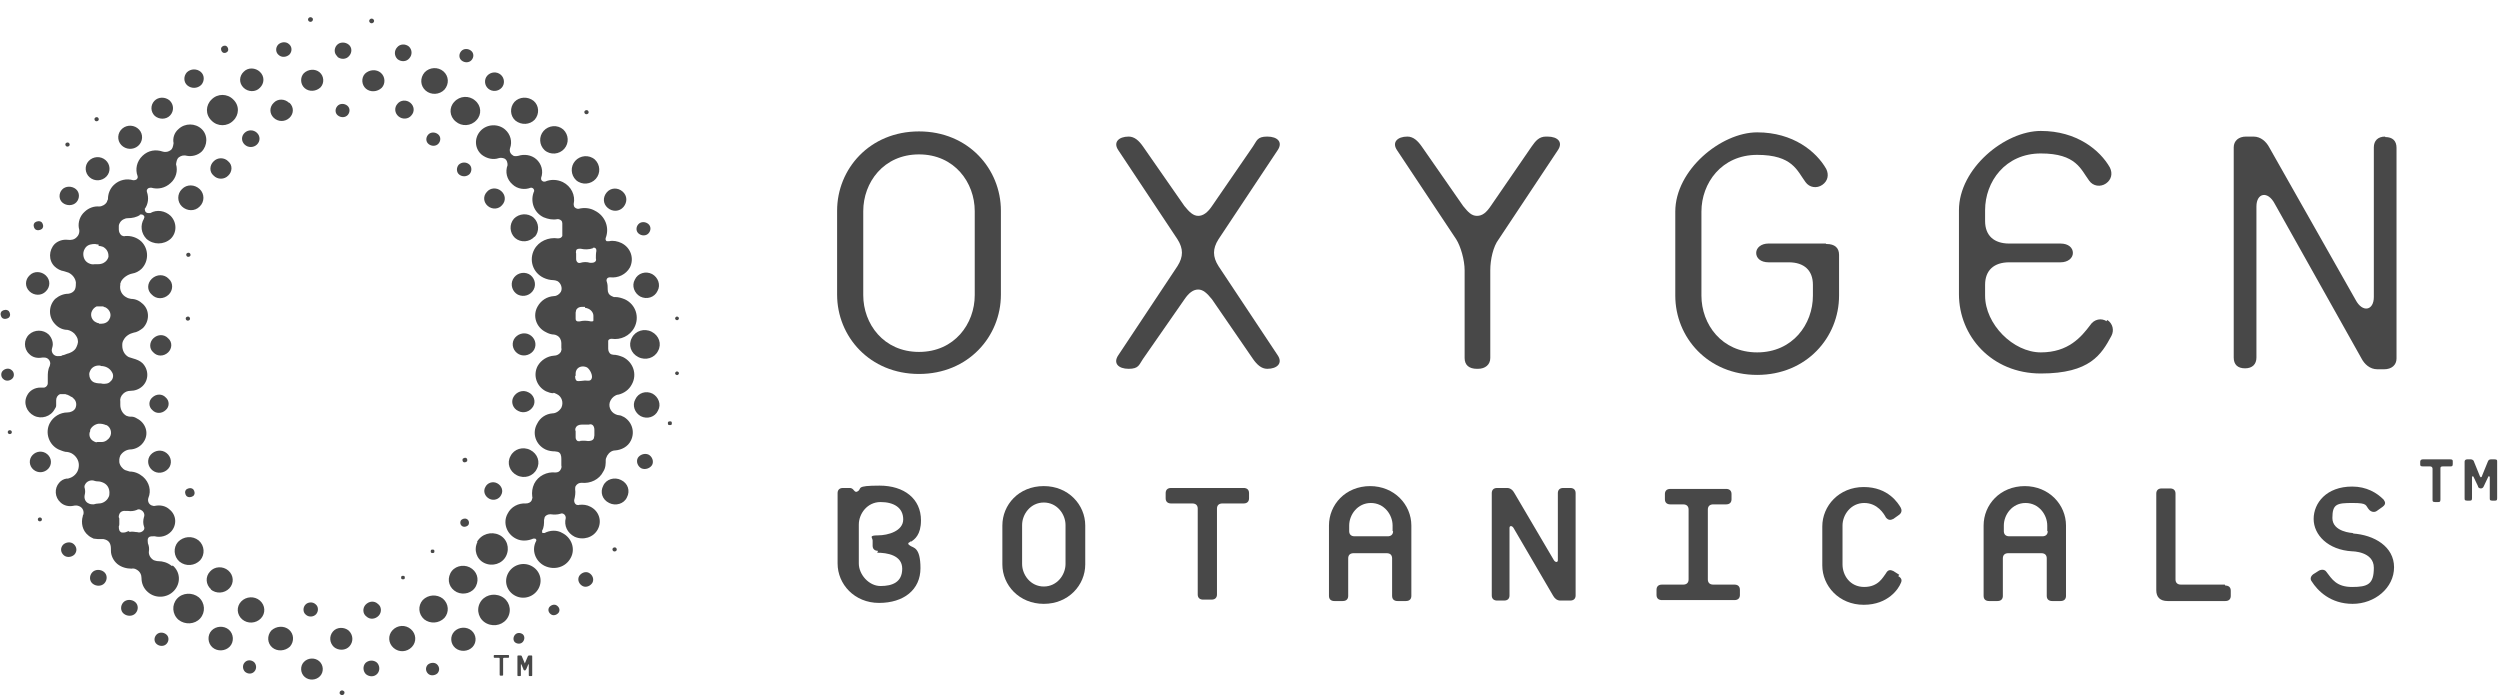 <svg width="133" height="37" viewBox="0 0 133 37" fill="none" xmlns="http://www.w3.org/2000/svg">
<path fill-rule="evenodd" clip-rule="evenodd" d="M11.859 2.798C11.964 2.848 12.069 2.798 12.121 2.723C12.174 2.623 12.121 2.498 12.042 2.449C11.937 2.399 11.832 2.449 11.78 2.523C11.727 2.623 11.78 2.748 11.859 2.798ZM28.314 35.919V34.92C28.314 34.895 28.314 34.87 28.262 34.87H28.157C28.131 34.87 28.105 34.87 28.078 34.92L27.921 35.294L27.763 34.92C27.763 34.895 27.737 34.87 27.685 34.87H27.58C27.553 34.87 27.527 34.87 27.527 34.92V35.919C27.527 35.944 27.527 35.968 27.58 35.968H27.658C27.685 35.968 27.711 35.968 27.711 35.919V35.344H27.737L27.842 35.594C27.842 35.644 27.895 35.669 27.921 35.669C27.947 35.669 27.973 35.644 28 35.594L28.105 35.344H28.131V35.919C28.131 35.944 28.131 35.968 28.183 35.968H28.262C28.288 35.968 28.314 35.968 28.314 35.919ZM27.081 34.945V34.895C27.081 34.87 27.081 34.845 27.028 34.845H26.32C26.294 34.845 26.267 34.845 26.267 34.895V34.945C26.267 34.97 26.267 34.995 26.32 34.995H26.53C26.556 34.995 26.582 34.995 26.582 35.045V35.894C26.582 35.919 26.582 35.944 26.635 35.944H26.713C26.74 35.944 26.766 35.944 26.766 35.894V35.045C26.766 35.02 26.766 34.995 26.819 34.995H27.028C27.055 34.995 27.081 34.995 27.081 34.945ZM34.062 15.777C34.403 15.951 34.823 15.826 34.981 15.477C35.164 15.153 35.007 14.753 34.692 14.579C34.351 14.404 33.931 14.529 33.773 14.878C33.59 15.203 33.747 15.602 34.062 15.777ZM34.666 17.648C34.272 17.449 33.8 17.599 33.616 17.973C33.406 18.347 33.563 18.797 33.957 18.996C34.351 19.196 34.823 19.046 35.007 18.672C35.217 18.297 35.059 17.848 34.666 17.648ZM28.131 14.579C27.816 14.429 27.448 14.554 27.291 14.853C27.133 15.153 27.265 15.527 27.553 15.677C27.868 15.826 28.236 15.702 28.393 15.402C28.551 15.103 28.419 14.728 28.131 14.579ZM34.718 20.943C34.377 20.768 33.957 20.893 33.8 21.243C33.616 21.567 33.773 21.966 34.088 22.141C34.43 22.316 34.849 22.191 35.007 21.842C35.191 21.517 35.033 21.118 34.718 20.943ZM34.508 24.188C34.298 24.088 34.036 24.188 33.931 24.363C33.826 24.562 33.931 24.812 34.115 24.912C34.325 25.011 34.587 24.912 34.692 24.737C34.797 24.537 34.692 24.288 34.508 24.188ZM36.109 16.975C36.136 16.925 36.109 16.875 36.057 16.85C36.004 16.825 35.952 16.85 35.926 16.9C35.899 16.95 35.926 17 35.978 17.025C36.031 17.049 36.083 17.025 36.109 16.975ZM36.057 19.77C36.004 19.745 35.952 19.77 35.926 19.82C35.899 19.87 35.926 19.92 35.978 19.945C36.031 19.97 36.083 19.945 36.109 19.895C36.136 19.845 36.109 19.795 36.057 19.77ZM28.157 17.798C27.868 17.648 27.501 17.773 27.343 18.048C27.186 18.347 27.317 18.697 27.606 18.847C27.895 18.996 28.262 18.872 28.419 18.597C28.577 18.297 28.446 17.948 28.157 17.798ZM33.117 22.141C33.616 22.391 33.8 22.965 33.563 23.439C33.406 23.764 33.065 23.938 32.724 23.963C32.566 23.963 32.409 24.063 32.304 24.238C32.278 24.313 32.225 24.387 32.225 24.462C32.225 24.662 32.225 24.887 32.094 25.086C31.884 25.511 31.411 25.735 30.939 25.685C30.808 25.685 30.703 25.735 30.624 25.86C30.598 25.91 30.598 25.985 30.598 26.035C30.624 26.209 30.598 26.409 30.545 26.609C30.545 26.709 30.572 26.808 30.677 26.858C30.729 26.858 30.782 26.883 30.808 26.858C31.018 26.833 31.228 26.858 31.411 26.958C31.858 27.183 32.041 27.707 31.805 28.156C31.569 28.605 31.018 28.755 30.572 28.556C30.178 28.356 29.994 27.957 30.099 27.557C30.099 27.482 30.073 27.383 29.968 27.333C29.915 27.308 29.863 27.308 29.81 27.333C29.653 27.383 29.469 27.383 29.285 27.358C29.154 27.358 29.023 27.407 28.971 27.532C28.971 27.582 28.944 27.632 28.944 27.657C28.944 27.857 28.944 28.056 28.839 28.231C28.839 28.281 28.839 28.356 28.866 28.356H28.971C29.259 28.206 29.627 28.181 29.915 28.356C30.414 28.605 30.624 29.204 30.362 29.679C30.099 30.178 29.495 30.353 28.971 30.103C28.472 29.854 28.262 29.255 28.524 28.78C28.551 28.73 28.524 28.68 28.472 28.655H28.367C28.078 28.78 27.737 28.805 27.448 28.655C26.95 28.406 26.74 27.807 27.002 27.333C27.186 26.958 27.58 26.759 27.973 26.784C28.105 26.784 28.236 26.734 28.288 26.609C28.314 26.534 28.341 26.459 28.314 26.409C28.288 26.184 28.314 25.96 28.419 25.735C28.629 25.311 29.102 25.086 29.548 25.136C29.679 25.136 29.784 25.086 29.837 24.962C29.863 24.912 29.889 24.837 29.863 24.762V24.412C29.863 24.263 29.837 24.088 29.679 24.038C29.627 24.038 29.574 24.013 29.522 24.013C29.364 24.013 29.181 23.988 29.023 23.913C28.498 23.664 28.288 23.04 28.577 22.541C28.734 22.216 29.049 22.016 29.39 21.991C29.574 21.991 29.758 21.867 29.863 21.692C29.994 21.417 29.889 21.093 29.627 20.968C29.364 20.843 29.495 20.918 29.417 20.918C29.285 20.918 29.181 20.868 29.049 20.818C28.551 20.569 28.341 19.97 28.603 19.471C28.787 19.146 29.128 18.946 29.469 18.922C29.627 18.922 29.758 18.847 29.837 18.722C29.863 18.647 29.889 18.572 29.863 18.522V18.248C29.863 18.098 29.784 17.923 29.627 17.848C29.574 17.823 29.522 17.798 29.469 17.798C29.338 17.798 29.181 17.748 29.049 17.674C28.524 17.424 28.314 16.8 28.603 16.301C28.787 15.976 29.102 15.777 29.469 15.752C29.627 15.752 29.758 15.652 29.837 15.527C29.942 15.327 29.837 15.053 29.653 14.953C29.601 14.928 29.495 14.903 29.443 14.903C29.259 14.903 29.076 14.853 28.918 14.778C28.341 14.504 28.131 13.83 28.419 13.281C28.656 12.832 29.181 12.607 29.679 12.682C29.784 12.682 29.863 12.657 29.915 12.557V12.382V11.933V11.883C29.915 11.758 29.837 11.683 29.706 11.658H29.653C29.417 11.708 29.154 11.658 28.918 11.559C28.393 11.309 28.183 10.685 28.419 10.161C28.419 10.061 28.367 10.011 28.288 9.986H28.236C27.921 10.111 27.527 10.061 27.265 9.811C26.95 9.537 26.871 9.138 27.002 8.788C27.002 8.663 26.976 8.514 26.845 8.439C26.74 8.389 26.608 8.389 26.53 8.414C26.241 8.514 25.9 8.439 25.637 8.239C25.244 7.915 25.218 7.34 25.559 6.966C25.9 6.592 26.503 6.567 26.871 6.891C27.16 7.141 27.265 7.54 27.133 7.89C27.081 8.089 27.186 8.214 27.317 8.289C27.37 8.314 27.475 8.314 27.58 8.289C27.895 8.189 28.262 8.239 28.524 8.464C28.813 8.713 28.918 9.113 28.787 9.462V9.512C28.787 9.587 28.839 9.637 28.918 9.662H28.997C29.285 9.537 29.627 9.537 29.942 9.687C30.388 9.911 30.624 10.386 30.519 10.86C30.519 11.009 30.598 11.084 30.729 11.109H30.782C31.07 11.034 31.385 11.059 31.648 11.209C32.199 11.484 32.435 12.108 32.225 12.657C32.199 12.732 32.225 12.806 32.278 12.832H32.409C32.619 12.782 32.855 12.832 33.065 12.931C33.563 13.181 33.747 13.755 33.511 14.229C33.301 14.604 32.881 14.803 32.461 14.753C32.383 14.753 32.304 14.778 32.278 14.853C32.278 14.878 32.251 14.928 32.278 14.978C32.33 15.128 32.33 15.252 32.33 15.402C32.33 15.552 32.383 15.677 32.54 15.752C32.697 15.826 32.645 15.802 32.724 15.802C32.907 15.802 33.065 15.851 33.249 15.926C33.826 16.201 34.036 16.875 33.747 17.424C33.511 17.873 33.012 18.098 32.54 18.023C32.461 18.023 32.383 18.048 32.356 18.123V18.198V18.547C32.356 18.672 32.409 18.797 32.514 18.847C32.54 18.847 32.592 18.872 32.619 18.872C32.802 18.872 32.96 18.922 33.144 18.996C33.695 19.271 33.905 19.92 33.616 20.444C33.459 20.744 33.196 20.918 32.907 20.993H32.881C32.724 21.018 32.566 21.143 32.487 21.293C32.33 21.567 32.461 21.916 32.75 22.041C32.802 22.066 32.881 22.091 32.934 22.091C33.012 22.091 33.117 22.141 33.196 22.191L33.117 22.141ZM30.598 19.97C30.598 20.095 30.598 20.219 30.703 20.269C30.782 20.294 31.044 20.244 31.123 20.244C31.254 20.244 31.385 20.294 31.464 20.169C31.569 19.995 31.385 19.645 31.228 19.545C31.018 19.446 30.782 19.495 30.677 19.67C30.65 19.72 30.624 19.795 30.624 19.845V19.995H30.598V19.97ZM31.096 16.326H30.939C30.834 16.326 30.703 16.376 30.65 16.5C30.65 16.55 30.624 16.6 30.624 16.625V16.925C30.624 17 30.624 17.075 30.729 17.099H30.834C31.018 17.049 31.228 17.049 31.438 17.099H31.464C31.516 17.099 31.569 17.099 31.569 17.049V16.975V16.8C31.569 16.65 31.464 16.5 31.306 16.426C31.254 16.401 31.175 16.376 31.123 16.376V16.326H31.096ZM31.543 13.206C31.333 13.281 31.096 13.281 30.887 13.231C30.782 13.231 30.677 13.231 30.65 13.331C30.65 13.381 30.624 13.431 30.65 13.48V13.78C30.65 13.855 30.677 13.93 30.755 13.98C30.808 13.98 30.834 14.005 30.887 13.98C31.044 13.93 31.228 13.93 31.385 13.98H31.49C31.569 13.98 31.648 13.955 31.7 13.88C31.7 13.83 31.726 13.78 31.7 13.755C31.7 13.63 31.7 13.48 31.726 13.356C31.726 13.281 31.726 13.231 31.648 13.181H31.516H31.543V13.206ZM30.808 23.464C30.965 23.439 31.123 23.439 31.28 23.464C31.411 23.464 31.543 23.439 31.595 23.314C31.595 23.264 31.621 23.214 31.621 23.165V22.865C31.621 22.765 31.595 22.64 31.49 22.59C31.438 22.566 31.385 22.566 31.333 22.59H30.939C30.808 22.59 30.677 22.64 30.624 22.765C30.598 22.815 30.598 22.89 30.624 22.94V23.214V23.264C30.624 23.339 30.65 23.414 30.729 23.464C30.782 23.464 30.834 23.489 30.887 23.464H30.808ZM28.105 20.868C27.816 20.718 27.475 20.843 27.317 21.118C27.16 21.392 27.291 21.742 27.58 21.867C27.868 22.016 28.209 21.892 28.367 21.617C28.524 21.343 28.393 20.993 28.105 20.868ZM33.039 25.536C32.697 25.361 32.251 25.486 32.094 25.835C31.91 26.184 32.041 26.584 32.409 26.759C32.75 26.933 33.196 26.808 33.353 26.459C33.537 26.11 33.406 25.71 33.039 25.536ZM27.16 24.263C26.95 24.637 27.107 25.086 27.501 25.286C27.895 25.486 28.367 25.336 28.551 24.962C28.761 24.587 28.603 24.138 28.209 23.938C27.816 23.738 27.343 23.888 27.16 24.263ZM32.75 29.13C32.697 29.105 32.619 29.13 32.592 29.18C32.566 29.23 32.592 29.304 32.645 29.329C32.697 29.354 32.776 29.329 32.802 29.279C32.829 29.23 32.802 29.155 32.75 29.13ZM9.89 16.9C9.864 16.95 9.89 17.025 9.943 17.049C9.995 17.075 10.074 17.049 10.1 17C10.127 16.95 10.1 16.875 10.048 16.85C9.995 16.825 9.917 16.85 9.89 16.9ZM5.087 6.442C5.14 6.467 5.219 6.442 5.245 6.392C5.271 6.342 5.245 6.267 5.192 6.242C5.14 6.217 5.061 6.242 5.035 6.292C5.009 6.342 5.035 6.417 5.087 6.442ZM31.149 6.068C31.201 6.093 31.28 6.068 31.306 6.018C31.333 5.968 31.306 5.893 31.254 5.868C31.201 5.843 31.123 5.868 31.096 5.918C31.07 5.968 31.096 6.043 31.149 6.068ZM3.539 7.79C3.591 7.815 3.67 7.79 3.696 7.74C3.723 7.69 3.696 7.615 3.644 7.59C3.591 7.565 3.513 7.59 3.486 7.64C3.46 7.69 3.486 7.765 3.539 7.79ZM9.969 13.655C10.021 13.68 10.1 13.655 10.127 13.605C10.153 13.555 10.127 13.48 10.074 13.455C10.021 13.431 9.943 13.455 9.917 13.505C9.89 13.555 9.917 13.63 9.969 13.655ZM35.663 22.416C35.611 22.416 35.532 22.416 35.532 22.491C35.532 22.566 35.532 22.615 35.611 22.615C35.689 22.615 35.742 22.615 35.742 22.541C35.742 22.466 35.742 22.416 35.663 22.416ZM31.333 30.477C31.149 30.378 30.913 30.477 30.808 30.652C30.703 30.852 30.808 31.076 30.991 31.176C31.175 31.276 31.411 31.176 31.516 31.002C31.621 30.802 31.516 30.577 31.333 30.477ZM29.601 32.2C29.469 32.125 29.285 32.2 29.207 32.324C29.128 32.474 29.207 32.624 29.338 32.699C29.469 32.774 29.653 32.699 29.732 32.574C29.81 32.424 29.732 32.275 29.601 32.2ZM24.798 24.363C24.745 24.337 24.666 24.363 24.614 24.412C24.588 24.487 24.614 24.562 24.666 24.587C24.719 24.612 24.798 24.587 24.85 24.537C24.876 24.462 24.85 24.387 24.798 24.363ZM26.451 25.71C26.215 25.585 25.926 25.685 25.821 25.91C25.69 26.135 25.795 26.409 26.031 26.534C26.267 26.659 26.556 26.559 26.661 26.334C26.792 26.11 26.687 25.835 26.451 25.71ZM24.824 27.607C24.719 27.557 24.561 27.607 24.509 27.707C24.456 27.832 24.509 27.957 24.614 28.006C24.719 28.056 24.876 28.006 24.929 27.907C24.981 27.782 24.929 27.657 24.824 27.607ZM25.401 28.83C25.191 29.255 25.349 29.754 25.769 29.953C26.189 30.153 26.713 30.003 26.924 29.579C27.133 29.155 26.976 28.655 26.556 28.456C26.136 28.256 25.611 28.406 25.375 28.83H25.401ZM28.262 30.103C27.816 29.878 27.265 30.053 27.028 30.502C26.792 30.952 26.976 31.476 27.422 31.7C27.868 31.925 28.419 31.75 28.656 31.301C28.892 30.852 28.708 30.328 28.262 30.103ZM26.661 31.725C27.081 31.925 27.238 32.424 27.028 32.824C26.819 33.223 26.32 33.373 25.9 33.173C25.48 32.973 25.323 32.474 25.532 32.075C25.742 31.675 26.241 31.526 26.661 31.725ZM23.958 30.502C23.774 30.877 23.905 31.301 24.299 31.501C24.666 31.675 25.139 31.551 25.323 31.176C25.506 30.802 25.375 30.378 24.981 30.178C24.614 30.003 24.142 30.128 23.958 30.502ZM8.211 25.086C8.499 25.236 8.867 25.111 9.024 24.837C9.182 24.537 9.05 24.188 8.762 24.038C8.473 23.888 8.106 24.013 7.948 24.288C7.791 24.587 7.922 24.937 8.211 25.086ZM8.972 15.677C9.208 15.452 9.234 15.053 8.972 14.828C8.736 14.579 8.342 14.579 8.079 14.828C7.817 15.078 7.817 15.452 8.079 15.677C8.316 15.926 8.709 15.926 8.972 15.677ZM10.625 10.985C10.888 10.735 10.888 10.311 10.625 10.061C10.363 9.811 9.943 9.786 9.68 10.061C9.418 10.311 9.418 10.735 9.68 10.985C9.943 11.234 10.363 11.259 10.625 10.985ZM8.945 18.747C9.155 18.547 9.182 18.198 8.945 17.998C8.736 17.773 8.394 17.773 8.158 17.998C7.948 18.198 7.922 18.547 8.158 18.747C8.368 18.971 8.709 18.971 8.945 18.747ZM12.147 9.337C12.357 9.138 12.384 8.788 12.147 8.588C11.937 8.364 11.57 8.364 11.36 8.588C11.15 8.788 11.124 9.138 11.36 9.337C11.57 9.562 11.937 9.562 12.147 9.337ZM13.67 7.066C13.486 6.891 13.197 6.891 13.014 7.066C12.83 7.241 12.83 7.515 13.014 7.69C13.197 7.865 13.486 7.865 13.67 7.69C13.853 7.515 13.853 7.241 13.67 7.066ZM15.376 5.469C15.139 5.244 14.772 5.244 14.562 5.469C14.326 5.693 14.326 6.043 14.562 6.267C14.798 6.492 15.166 6.492 15.402 6.267C15.638 6.043 15.638 5.693 15.402 5.469H15.376ZM20.31 4.67C20.52 4.445 20.493 4.071 20.257 3.871C20.021 3.672 19.654 3.696 19.417 3.921C19.207 4.146 19.234 4.52 19.47 4.72C19.706 4.919 20.073 4.895 20.31 4.67ZM17.055 4.645C17.265 4.42 17.239 4.046 17.003 3.846C16.767 3.647 16.399 3.672 16.163 3.896C15.953 4.121 15.979 4.495 16.215 4.695C16.452 4.895 16.819 4.87 17.055 4.645ZM12.41 6.417C12.725 6.118 12.751 5.618 12.41 5.294C12.095 4.969 11.57 4.969 11.255 5.294C10.94 5.593 10.914 6.093 11.255 6.417C11.57 6.741 12.095 6.741 12.41 6.417ZM8.814 21.817C9.024 21.642 9.024 21.317 8.814 21.143C8.631 20.943 8.316 20.943 8.106 21.143C7.896 21.317 7.896 21.642 8.106 21.817C8.289 22.016 8.604 22.016 8.814 21.817ZM2.437 15.502C2.673 15.277 2.699 14.903 2.437 14.653C2.2 14.429 1.807 14.404 1.571 14.653C1.334 14.878 1.308 15.252 1.571 15.502C1.807 15.727 2.2 15.752 2.437 15.502ZM13.827 4.67C14.063 4.445 14.09 4.071 13.827 3.821C13.591 3.597 13.197 3.572 12.961 3.821C12.725 4.046 12.699 4.42 12.961 4.67C13.197 4.895 13.591 4.919 13.827 4.67ZM2.043 27.557C1.991 27.607 2.017 27.682 2.043 27.707C2.095 27.757 2.174 27.732 2.2 27.707C2.253 27.657 2.227 27.582 2.2 27.557C2.148 27.507 2.069 27.532 2.043 27.557ZM0.442 22.915C0.39 22.965 0.416 23.04 0.442 23.065C0.495 23.115 0.573 23.09 0.6 23.065C0.652 23.015 0.626 22.94 0.6 22.915C0.547 22.865 0.468 22.89 0.442 22.915ZM9.917 26.035C9.812 26.135 9.838 26.284 9.917 26.384C10.021 26.484 10.179 26.459 10.284 26.384C10.389 26.284 10.363 26.135 10.284 26.035C10.179 25.935 10.021 25.96 9.917 26.035ZM7.187 32.025C7.003 31.875 6.715 31.875 6.557 32.05C6.4 32.225 6.4 32.499 6.583 32.649C6.767 32.799 7.056 32.799 7.213 32.624C7.371 32.449 7.371 32.175 7.187 32.025ZM5.534 30.427C5.35 30.278 5.061 30.278 4.904 30.453C4.746 30.627 4.746 30.902 4.93 31.052C5.114 31.201 5.402 31.201 5.56 31.026C5.717 30.852 5.717 30.577 5.534 30.427ZM27.396 33.772C27.291 33.897 27.291 34.072 27.396 34.171C27.527 34.271 27.711 34.271 27.816 34.146C27.921 34.022 27.921 33.847 27.816 33.747C27.685 33.647 27.501 33.647 27.396 33.772ZM8.316 33.772C8.184 33.922 8.184 34.146 8.342 34.271C8.499 34.396 8.736 34.396 8.867 34.246C8.998 34.096 8.998 33.872 8.841 33.747C8.683 33.622 8.447 33.622 8.316 33.772ZM16.977 35.17C16.74 34.97 16.373 34.995 16.163 35.22C15.953 35.444 15.979 35.819 16.215 36.018C16.452 36.218 16.819 36.193 17.029 35.968C17.239 35.744 17.213 35.369 16.977 35.17ZM15.376 33.498C15.113 33.273 14.693 33.298 14.431 33.547C14.194 33.822 14.221 34.221 14.483 34.446C14.746 34.67 15.166 34.646 15.428 34.396C15.664 34.121 15.638 33.722 15.376 33.498ZM13.827 31.95C13.538 31.7 13.092 31.725 12.83 32C12.567 32.275 12.594 32.699 12.882 32.948C13.171 33.198 13.617 33.173 13.88 32.898C14.142 32.624 14.116 32.2 13.827 31.95ZM11.203 31.351C11.491 31.601 11.937 31.576 12.2 31.301C12.462 31.026 12.436 30.602 12.147 30.353C11.859 30.103 11.412 30.128 11.176 30.403C10.914 30.677 10.94 31.101 11.229 31.351H11.203ZM9.549 29.878C9.234 29.604 9.208 29.13 9.47 28.83C9.759 28.531 10.232 28.481 10.573 28.755C10.888 29.03 10.914 29.504 10.651 29.804C10.363 30.103 9.89 30.153 9.549 29.878ZM9.182 30.078C9.602 30.427 9.628 31.026 9.26 31.426C8.893 31.825 8.263 31.85 7.869 31.501C7.633 31.301 7.528 31.026 7.528 30.752C7.528 30.577 7.45 30.403 7.266 30.303C7.187 30.253 7.082 30.228 7.003 30.253C6.741 30.253 6.452 30.178 6.242 30.003C6.032 29.828 5.901 29.554 5.901 29.304V29.204C5.901 28.88 5.77 28.73 5.507 28.68H5.376C5.245 28.68 5.14 28.68 4.982 28.655C4.877 28.605 4.773 28.556 4.694 28.481C4.379 28.231 4.3 27.807 4.405 27.457C4.405 27.457 4.405 27.407 4.431 27.383C4.484 27.208 4.405 27.008 4.221 26.933C4.116 26.883 4.011 26.883 3.906 26.908C3.67 26.958 3.408 26.908 3.224 26.734C2.909 26.459 2.883 25.985 3.145 25.685C3.25 25.561 3.382 25.486 3.539 25.461H3.618C3.828 25.411 4.011 25.286 4.116 25.086C4.169 24.986 4.195 24.862 4.195 24.737C4.195 24.487 4.038 24.238 3.801 24.113C3.696 24.063 3.591 24.038 3.486 24.038C3.355 24.013 3.25 23.963 3.119 23.913C2.594 23.664 2.384 23.015 2.647 22.515C2.83 22.166 3.198 21.942 3.591 21.942C3.749 21.942 3.933 21.867 4.011 21.717C4.09 21.542 4.064 21.343 3.933 21.218C3.906 21.193 3.854 21.143 3.828 21.118H3.801C3.723 21.068 3.644 21.018 3.565 20.993C3.565 20.993 3.513 20.993 3.486 20.968H3.198C3.067 21.018 2.988 21.143 2.988 21.293V21.417V21.567C2.988 21.642 2.962 21.692 2.909 21.767C2.699 22.166 2.2 22.316 1.807 22.116C1.413 21.916 1.229 21.442 1.439 21.043C1.571 20.768 1.859 20.619 2.148 20.619H2.358C2.463 20.594 2.542 20.494 2.542 20.394V20.344V20.294V20.219V20.169V20.119V20.07C2.542 19.87 2.542 19.67 2.647 19.471C2.647 19.421 2.673 19.396 2.673 19.346C2.673 19.171 2.542 19.021 2.358 19.021H2.253C1.991 19.071 1.728 19.021 1.544 18.822C1.256 18.547 1.256 18.073 1.544 17.798C1.833 17.524 2.305 17.524 2.594 17.798C2.778 17.998 2.857 18.273 2.778 18.497C2.778 18.522 2.752 18.572 2.752 18.622C2.752 18.797 2.883 18.946 3.067 18.946C3.25 18.946 3.25 18.946 3.329 18.896C3.408 18.896 3.486 18.847 3.565 18.822C3.696 18.797 3.933 18.697 4.038 18.522C4.09 18.422 4.169 18.248 4.143 18.123C4.143 17.998 4.064 17.873 3.959 17.748C3.854 17.648 3.723 17.574 3.591 17.549C3.355 17.549 3.119 17.449 2.935 17.249C2.568 16.875 2.568 16.276 2.935 15.901C3.145 15.727 3.382 15.627 3.644 15.627C3.775 15.602 3.906 15.552 3.985 15.402C4.038 15.302 4.038 15.128 4.038 15.028C4.011 14.803 3.854 14.604 3.644 14.504C3.565 14.479 3.486 14.454 3.408 14.429C3.224 14.404 3.04 14.304 2.909 14.179C2.568 13.855 2.594 13.306 2.909 12.981C3.093 12.806 3.355 12.732 3.591 12.757C3.775 12.782 3.959 12.757 4.09 12.607C4.221 12.482 4.248 12.282 4.195 12.133C4.143 11.833 4.248 11.484 4.51 11.259C4.72 11.059 5.009 10.96 5.271 10.985C5.429 10.985 5.612 10.885 5.691 10.735C5.691 10.685 5.744 10.635 5.744 10.585C5.744 10.311 5.849 10.036 6.059 9.836C6.347 9.562 6.741 9.487 7.082 9.587C7.135 9.587 7.187 9.587 7.24 9.562C7.318 9.512 7.345 9.437 7.318 9.362C7.187 9.013 7.266 8.588 7.581 8.289C7.896 7.989 8.289 7.94 8.657 8.064C8.841 8.114 8.972 8.064 9.077 7.989C9.182 7.915 9.208 7.79 9.234 7.615C9.182 7.365 9.26 7.066 9.497 6.866C9.838 6.542 10.389 6.542 10.73 6.866C11.071 7.191 11.045 7.74 10.73 8.064C10.52 8.264 10.205 8.339 9.943 8.289C9.759 8.239 9.628 8.289 9.523 8.364C9.418 8.439 9.392 8.563 9.365 8.738C9.47 9.088 9.365 9.487 9.077 9.737C8.788 10.011 8.394 10.086 8.053 9.986C8.001 9.986 7.948 9.986 7.896 10.011C7.817 10.061 7.791 10.136 7.817 10.211C7.922 10.51 7.896 10.86 7.686 11.134H7.712V11.184C7.712 11.259 7.791 11.334 7.869 11.334H8.001C8.342 11.134 8.788 11.209 9.077 11.484C9.418 11.833 9.418 12.382 9.077 12.707C8.709 13.031 8.158 13.031 7.791 12.707C7.502 12.407 7.45 11.983 7.659 11.633C7.659 11.633 7.659 11.584 7.686 11.559C7.686 11.484 7.607 11.409 7.528 11.409C7.45 11.409 7.45 11.409 7.423 11.434H7.45C7.266 11.559 7.03 11.608 6.793 11.608C6.636 11.608 6.452 11.708 6.373 11.858C6.347 11.908 6.321 11.958 6.321 12.008V12.207C6.321 12.332 6.373 12.457 6.478 12.532C6.531 12.557 6.61 12.582 6.662 12.557C6.977 12.532 7.292 12.632 7.528 12.856C7.922 13.256 7.922 13.905 7.528 14.304C7.397 14.429 7.213 14.529 7.03 14.554C6.793 14.604 6.531 14.778 6.426 15.003C6.426 15.028 6.426 15.053 6.4 15.078V15.153C6.347 15.427 6.478 15.702 6.741 15.826C6.82 15.877 6.898 15.877 6.977 15.901C7.213 15.901 7.423 16.001 7.607 16.176C7.974 16.525 7.948 17.099 7.607 17.449C7.45 17.574 7.292 17.674 7.108 17.698C6.898 17.748 6.688 17.873 6.583 18.073C6.531 18.148 6.505 18.248 6.505 18.322V18.397C6.505 18.622 6.61 18.872 6.846 18.996C6.925 19.021 7.003 19.046 7.082 19.071C7.266 19.121 7.45 19.196 7.581 19.321C7.922 19.67 7.922 20.219 7.581 20.544C7.397 20.718 7.161 20.793 6.925 20.793C6.793 20.793 6.662 20.843 6.557 20.943C6.426 21.068 6.373 21.218 6.4 21.367V21.542C6.4 21.767 6.505 21.991 6.715 22.116C6.793 22.141 6.846 22.166 6.925 22.166H7.003C7.108 22.166 7.213 22.216 7.292 22.266C7.738 22.491 7.922 23.015 7.686 23.439C7.528 23.738 7.213 23.913 6.898 23.913C6.688 23.938 6.505 24.063 6.4 24.238C6.373 24.313 6.347 24.387 6.347 24.437V24.587C6.373 24.762 6.505 24.937 6.662 25.011C6.741 25.036 6.82 25.061 6.898 25.086C7.161 25.086 7.397 25.186 7.607 25.361C7.948 25.66 8.053 26.11 7.896 26.484C7.843 26.634 7.896 26.808 8.053 26.883C8.132 26.908 8.184 26.933 8.263 26.908C8.526 26.858 8.814 26.908 9.024 27.108C9.392 27.407 9.418 27.932 9.103 28.281C8.867 28.531 8.526 28.605 8.237 28.531H8.158C8.027 28.531 7.922 28.531 7.869 28.655C7.843 28.73 7.869 28.855 7.869 28.905C7.922 29.03 7.948 29.18 7.922 29.329C7.896 29.504 8.001 29.704 8.184 29.804C8.263 29.828 8.342 29.854 8.421 29.854C8.657 29.854 8.919 29.928 9.129 30.103H9.182V30.078ZM5.35 19.446H5.245C5.061 19.446 4.877 19.545 4.799 19.72C4.773 19.77 4.746 19.845 4.746 19.895C4.746 20.07 4.825 20.269 5.009 20.344C5.087 20.369 5.166 20.394 5.245 20.394C5.324 20.394 5.402 20.394 5.481 20.419C5.612 20.419 5.77 20.419 5.875 20.294C6.032 20.169 6.059 19.945 5.954 19.795C5.901 19.695 5.796 19.595 5.691 19.545C5.586 19.495 5.481 19.471 5.35 19.471V19.446ZM5.14 23.514H5.429C5.586 23.514 5.77 23.389 5.849 23.239C5.98 23.015 5.875 22.715 5.665 22.615H5.639C5.534 22.566 5.402 22.541 5.297 22.541H5.245C5.061 22.566 4.877 22.69 4.799 22.865C4.799 22.915 4.799 22.965 4.773 22.99C4.72 23.189 4.799 23.389 5.009 23.489C5.061 23.514 5.114 23.539 5.192 23.539H5.14V23.514ZM5.271 17.224H5.376C5.56 17.224 5.744 17.149 5.822 16.975C5.954 16.75 5.849 16.476 5.612 16.351C5.56 16.351 5.507 16.301 5.481 16.301H5.14C5.035 16.351 4.956 16.426 4.904 16.525C4.773 16.75 4.877 17.049 5.114 17.149C5.166 17.174 5.219 17.199 5.271 17.199V17.224ZM5.271 13.006C5.192 13.006 5.14 13.006 5.061 12.981C4.877 12.981 4.694 13.006 4.563 13.156C4.484 13.256 4.431 13.381 4.431 13.505C4.431 13.705 4.51 13.905 4.72 14.005C4.825 14.055 4.93 14.079 5.035 14.055H5.219C5.665 14.055 5.796 13.68 5.77 13.605C5.77 13.405 5.665 13.231 5.481 13.131C5.402 13.106 5.324 13.081 5.245 13.081V13.006H5.271ZM4.982 26.833C5.061 26.808 5.166 26.784 5.271 26.784C5.481 26.784 5.691 26.634 5.77 26.459C5.822 26.384 5.822 26.284 5.822 26.209C5.822 25.985 5.717 25.785 5.507 25.685C5.402 25.635 5.297 25.61 5.219 25.61C5.114 25.61 5.035 25.585 4.956 25.561C4.799 25.536 4.615 25.61 4.536 25.76C4.484 25.835 4.484 25.91 4.51 25.985C4.536 26.085 4.536 26.209 4.51 26.309C4.458 26.509 4.536 26.709 4.72 26.784C4.799 26.833 4.93 26.833 5.009 26.833H4.982ZM6.846 28.306C7.056 28.256 7.187 28.306 7.24 28.306H7.292C7.423 28.356 7.581 28.306 7.659 28.181C7.686 28.131 7.686 28.056 7.659 28.006C7.607 27.857 7.607 27.682 7.659 27.507C7.712 27.383 7.659 27.208 7.502 27.133C7.423 27.083 7.345 27.083 7.266 27.133C7.135 27.183 6.977 27.208 6.82 27.183H6.715C6.557 27.158 6.4 27.208 6.347 27.358C6.321 27.433 6.295 27.507 6.347 27.582V27.732V27.807V27.882C6.347 27.932 6.338 27.973 6.321 28.006C6.321 28.181 6.347 28.281 6.478 28.331H6.583C6.688 28.331 6.741 28.281 6.846 28.256H6.898L6.846 28.306ZM16.609 1.126C16.662 1.076 16.662 0.976 16.609 0.951C16.557 0.901 16.478 0.901 16.425 0.951C16.373 1.001 16.373 1.076 16.425 1.126C16.478 1.176 16.557 1.176 16.609 1.126ZM19.863 1.201C19.916 1.151 19.916 1.076 19.863 1.026C19.811 0.976 19.732 0.976 19.68 1.026C19.627 1.076 19.627 1.151 19.68 1.201C19.732 1.251 19.811 1.251 19.863 1.201ZM18.105 36.767C18.053 36.817 18.053 36.917 18.105 36.942C18.158 36.992 18.236 36.992 18.289 36.942C18.341 36.892 18.341 36.792 18.289 36.767C18.236 36.717 18.158 36.717 18.105 36.767ZM19.496 32.799C19.68 32.973 19.968 32.948 20.152 32.749C20.31 32.574 20.31 32.275 20.1 32.125C19.916 31.95 19.627 31.975 19.444 32.175C19.286 32.349 19.286 32.649 19.496 32.799ZM22.934 29.255C22.908 29.304 22.908 29.354 22.934 29.404C22.987 29.429 23.039 29.429 23.092 29.404C23.118 29.354 23.118 29.304 23.092 29.255C23.039 29.23 22.987 29.23 22.934 29.255ZM21.517 30.802C21.543 30.752 21.543 30.702 21.517 30.652C21.465 30.627 21.412 30.627 21.36 30.652C21.333 30.702 21.333 30.752 21.36 30.802C21.412 30.827 21.465 30.827 21.517 30.802ZM22.75 35.369C22.619 35.519 22.645 35.719 22.777 35.844C22.908 35.968 23.144 35.944 23.275 35.819C23.407 35.669 23.38 35.469 23.249 35.344C23.118 35.22 22.882 35.245 22.75 35.369ZM19.444 35.27C19.286 35.444 19.312 35.719 19.47 35.869C19.654 36.018 19.916 36.018 20.073 35.844C20.231 35.669 20.205 35.394 20.047 35.245C19.863 35.095 19.601 35.12 19.444 35.27ZM25.086 33.547C24.824 33.323 24.404 33.348 24.168 33.597C23.931 33.847 23.958 34.246 24.22 34.471C24.483 34.696 24.903 34.67 25.139 34.421C25.375 34.171 25.349 33.772 25.086 33.547ZM23.564 31.85C23.879 32.125 23.905 32.574 23.643 32.873C23.354 33.173 22.882 33.198 22.567 32.948C22.252 32.674 22.226 32.225 22.488 31.925C22.777 31.626 23.249 31.601 23.564 31.85ZM21.858 33.472C21.569 33.223 21.149 33.248 20.887 33.522C20.625 33.797 20.651 34.221 20.94 34.471C21.228 34.721 21.648 34.696 21.911 34.421C22.173 34.146 22.147 33.722 21.858 33.472ZM18.551 33.547C18.315 33.348 17.921 33.348 17.711 33.597C17.501 33.847 17.528 34.196 17.764 34.421C18 34.621 18.394 34.621 18.604 34.371C18.814 34.121 18.787 33.772 18.551 33.547ZM16.268 32.699C16.425 32.849 16.688 32.824 16.819 32.674C16.95 32.524 16.95 32.275 16.793 32.15C16.635 32 16.373 32.025 16.242 32.175C16.11 32.324 16.11 32.574 16.268 32.699ZM13.014 35.245C12.882 35.394 12.909 35.619 13.04 35.744C13.197 35.869 13.407 35.869 13.538 35.719C13.67 35.569 13.643 35.344 13.512 35.22C13.355 35.095 13.145 35.095 13.014 35.245ZM12.174 33.498C11.911 33.273 11.491 33.298 11.255 33.547C11.019 33.797 11.045 34.221 11.308 34.446C11.57 34.67 11.99 34.646 12.226 34.396C12.462 34.146 12.436 33.722 12.174 33.498ZM10.573 31.775C10.914 32.075 10.94 32.574 10.651 32.898C10.363 33.223 9.838 33.248 9.497 32.973C9.155 32.674 9.129 32.175 9.418 31.85C9.707 31.526 10.232 31.501 10.573 31.775ZM2.515 24.163C2.279 23.963 1.938 23.988 1.728 24.213C1.518 24.437 1.544 24.787 1.781 24.986C2.017 25.186 2.358 25.161 2.568 24.937C2.778 24.712 2.752 24.363 2.515 24.163ZM3.355 28.98C3.198 29.155 3.224 29.379 3.382 29.529C3.539 29.679 3.801 29.654 3.959 29.504C4.116 29.329 4.09 29.105 3.933 28.955C3.775 28.805 3.513 28.83 3.355 28.98ZM0.626 19.695C0.495 19.57 0.285 19.595 0.153 19.72C0.022 19.845 0.048 20.07 0.18 20.169C0.311 20.294 0.521 20.269 0.652 20.144C0.783 20.02 0.757 19.795 0.626 19.695ZM0.468 16.9C0.573 16.8 0.547 16.65 0.468 16.55C0.363 16.451 0.206 16.476 0.101 16.55C-0.004 16.65 0.022 16.8 0.101 16.9C0.206 17 0.363 16.975 0.468 16.9ZM25.979 4.72C26.189 4.895 26.503 4.87 26.687 4.67C26.871 4.47 26.845 4.146 26.635 3.971C26.425 3.796 26.11 3.821 25.926 4.021C25.742 4.221 25.769 4.545 25.979 4.72ZM21.884 6.142C22.068 5.943 22.042 5.643 21.832 5.469C21.622 5.294 21.307 5.319 21.149 5.519C20.966 5.718 20.992 6.018 21.202 6.192C21.412 6.367 21.727 6.342 21.884 6.142ZM17.948 3.023C18.131 3.172 18.42 3.172 18.578 2.973C18.735 2.798 18.735 2.523 18.551 2.374C18.367 2.224 18.079 2.224 17.921 2.399C17.764 2.573 17.764 2.848 17.948 2.998V3.023ZM24.247 6.467C24.561 6.741 25.06 6.717 25.349 6.392C25.637 6.093 25.611 5.618 25.27 5.344C24.955 5.069 24.456 5.094 24.168 5.419C23.879 5.718 23.905 6.192 24.247 6.467ZM21.149 3.147C21.333 3.297 21.622 3.297 21.779 3.097C21.937 2.923 21.937 2.648 21.753 2.474C21.569 2.324 21.281 2.324 21.123 2.523C20.966 2.698 20.966 2.973 21.149 3.147ZM22.645 4.82C22.357 4.57 22.331 4.146 22.593 3.846C22.855 3.572 23.302 3.547 23.59 3.796C23.879 4.046 23.905 4.47 23.643 4.77C23.38 5.044 22.934 5.069 22.645 4.82ZM28.446 12.607C28.708 12.307 28.682 11.858 28.393 11.584C28.078 11.309 27.606 11.359 27.343 11.633C27.081 11.933 27.107 12.382 27.396 12.657C27.711 12.931 28.183 12.881 28.446 12.582V12.607ZM32.33 11.059C32.592 11.284 32.96 11.259 33.17 11.009C33.38 10.76 33.38 10.411 33.117 10.186C32.855 9.961 32.487 9.986 32.278 10.236C32.068 10.485 32.068 10.835 32.33 11.059ZM30.65 9.587C30.965 9.861 31.438 9.811 31.7 9.512C31.962 9.212 31.936 8.763 31.648 8.489C31.333 8.214 30.86 8.264 30.598 8.563C30.335 8.863 30.362 9.312 30.65 9.587ZM28.971 7.989C29.285 8.264 29.758 8.214 30.02 7.915C30.283 7.615 30.257 7.166 29.968 6.891C29.653 6.617 29.181 6.667 28.918 6.966C28.656 7.266 28.682 7.715 28.971 7.989ZM27.422 6.417C27.737 6.667 28.183 6.642 28.446 6.367C28.708 6.068 28.682 5.618 28.393 5.369C28.078 5.119 27.632 5.144 27.37 5.419C27.107 5.718 27.133 6.167 27.422 6.417ZM26.661 10.161C26.425 9.961 26.084 9.986 25.9 10.211C25.69 10.435 25.716 10.76 25.952 10.96C26.189 11.159 26.53 11.134 26.713 10.91C26.924 10.685 26.897 10.361 26.661 10.161ZM24.981 9.262C25.113 9.113 25.113 8.863 24.955 8.738C24.798 8.613 24.561 8.613 24.404 8.763C24.273 8.913 24.273 9.163 24.43 9.287C24.588 9.412 24.824 9.412 24.981 9.262ZM34.508 12.407C34.64 12.257 34.64 12.033 34.482 11.908C34.325 11.783 34.088 11.783 33.957 11.933C33.826 12.083 33.826 12.307 33.983 12.432C34.141 12.557 34.377 12.557 34.508 12.407ZM22.777 7.166C22.645 7.316 22.645 7.54 22.803 7.665C22.96 7.79 23.197 7.79 23.328 7.64C23.459 7.49 23.459 7.266 23.302 7.141C23.144 7.016 22.908 7.016 22.777 7.166ZM25.086 3.197C25.218 3.048 25.218 2.823 25.06 2.698C24.903 2.573 24.666 2.573 24.535 2.723C24.404 2.873 24.404 3.097 24.561 3.222C24.719 3.347 24.955 3.347 25.086 3.197ZM18.473 5.618C18.315 5.494 18.079 5.494 17.948 5.643C17.816 5.793 17.816 6.018 17.974 6.142C18.131 6.267 18.367 6.267 18.499 6.118C18.63 5.968 18.63 5.743 18.473 5.618ZM15.402 2.898C15.559 2.723 15.533 2.474 15.376 2.349C15.218 2.199 14.956 2.224 14.798 2.374C14.641 2.548 14.667 2.798 14.824 2.923C14.982 3.073 15.244 3.048 15.402 2.898ZM4.773 9.437C5.035 9.662 5.429 9.637 5.665 9.387C5.901 9.138 5.875 8.738 5.612 8.514C5.35 8.289 4.956 8.314 4.72 8.563C4.484 8.813 4.51 9.212 4.773 9.437ZM7.345 7.765C7.607 7.54 7.633 7.141 7.397 6.891C7.161 6.642 6.767 6.617 6.505 6.841C6.242 7.066 6.216 7.465 6.452 7.715C6.688 7.964 7.082 7.989 7.345 7.765ZM2.227 12.182C2.332 12.083 2.305 11.933 2.227 11.833C2.122 11.733 1.964 11.758 1.859 11.833C1.754 11.933 1.781 12.083 1.859 12.182C1.964 12.282 2.122 12.257 2.227 12.182ZM3.329 10.785C3.539 10.96 3.88 10.96 4.064 10.76C4.248 10.56 4.248 10.236 4.038 10.061C3.828 9.886 3.486 9.886 3.303 10.086C3.119 10.286 3.119 10.61 3.329 10.785ZM8.237 6.167C8.473 6.367 8.841 6.367 9.05 6.142C9.26 5.918 9.26 5.568 9.024 5.344C8.788 5.144 8.421 5.144 8.211 5.369C8.001 5.593 8.001 5.943 8.237 6.167ZM9.969 4.545C10.179 4.72 10.494 4.72 10.704 4.52C10.888 4.32 10.888 3.996 10.678 3.821C10.468 3.647 10.153 3.647 9.943 3.846C9.759 4.046 9.759 4.37 9.969 4.545Z" fill="#484848"/>
<path fill-rule="evenodd" clip-rule="evenodd" d="M48.891 6.991C46.266 6.991 44.534 8.988 44.534 11.209V15.677C44.534 17.898 46.266 19.895 48.891 19.895C51.515 19.895 53.248 17.898 53.248 15.677V11.209C53.248 8.988 51.515 6.991 48.891 6.991ZM51.856 15.702C51.856 17.224 50.78 18.722 48.891 18.722C47.001 18.722 45.925 17.224 45.925 15.702V11.234C45.925 9.712 47.001 8.214 48.891 8.214C50.78 8.214 51.856 9.712 51.856 11.234V15.702Z" fill="#484848"/>
<path fill-rule="evenodd" clip-rule="evenodd" d="M67.971 7.99C68.26 7.566 67.971 7.266 67.42 7.266C66.869 7.266 66.869 7.491 66.659 7.79L64.48 10.96C64.244 11.309 64.008 11.484 63.745 11.484C63.483 11.484 63.273 11.284 63.011 10.96L60.806 7.79C60.596 7.491 60.36 7.266 60.045 7.266C59.52 7.266 59.205 7.566 59.494 7.99L62.643 12.732C62.958 13.231 62.958 13.656 62.643 14.155L59.494 18.897C59.205 19.321 59.494 19.621 60.045 19.621C60.596 19.621 60.596 19.396 60.806 19.097L63.011 15.927C63.247 15.577 63.483 15.403 63.745 15.403C64.008 15.403 64.218 15.602 64.48 15.927L66.659 19.097C66.869 19.396 67.105 19.621 67.42 19.621C67.945 19.621 68.26 19.321 67.971 18.897L64.822 14.155C64.507 13.656 64.507 13.231 64.822 12.732L67.971 7.99Z" fill="#484848"/>
<path fill-rule="evenodd" clip-rule="evenodd" d="M82.248 7.266C81.881 7.266 81.697 7.491 81.487 7.79L79.309 10.96C79.073 11.309 78.863 11.484 78.574 11.484C78.285 11.484 78.102 11.284 77.839 10.96L75.635 7.79C75.425 7.491 75.188 7.266 74.874 7.266C74.349 7.266 74.034 7.566 74.322 7.99L77.472 12.732C77.708 13.107 77.918 13.83 77.918 14.379V19.047C77.918 19.421 78.154 19.621 78.574 19.621H78.626C79.02 19.621 79.283 19.396 79.283 19.047V14.379C79.283 13.805 79.44 13.107 79.729 12.732L82.878 7.99C83.167 7.566 82.878 7.266 82.327 7.266H82.248Z" fill="#484848"/>
<path fill-rule="evenodd" clip-rule="evenodd" d="M97.156 12.956H94.085C93.691 12.956 93.429 13.181 93.429 13.456C93.429 13.73 93.665 13.955 94.085 13.955H95.161C95.975 13.955 96.447 14.379 96.447 15.153V15.727C96.447 17.249 95.371 18.747 93.481 18.747C91.592 18.747 90.516 17.249 90.516 15.727V11.259C90.516 9.737 91.592 8.239 93.481 8.239C95.371 8.239 95.607 9.088 96.053 9.687C96.263 9.986 96.657 10.036 96.946 9.836C97.234 9.637 97.313 9.312 97.156 8.988C96.631 8.064 95.397 7.041 93.481 7.041C91.565 7.041 89.125 9.038 89.125 11.259V15.727C89.125 17.948 90.857 19.945 93.481 19.945C96.106 19.945 97.838 17.948 97.838 15.727V13.555C97.838 13.181 97.602 12.981 97.182 12.981H97.129L97.156 12.956Z" fill="#484848"/>
<path fill-rule="evenodd" clip-rule="evenodd" d="M112.089 17.1C111.801 16.9 111.407 16.975 111.197 17.299C110.725 17.923 110.042 18.747 108.572 18.747C107.103 18.747 105.607 17.249 105.607 15.727V15.153C105.607 14.379 106.079 13.955 106.893 13.955H109.622C110.016 13.955 110.278 13.73 110.278 13.456C110.278 13.181 110.042 12.957 109.622 12.957H106.893C106.079 12.957 105.607 12.532 105.607 11.758V11.184C105.607 9.662 106.683 8.164 108.572 8.164C110.462 8.164 110.698 9.013 111.144 9.612C111.354 9.911 111.748 9.961 112.037 9.762C112.325 9.562 112.404 9.238 112.247 8.913C111.722 7.99 110.488 6.966 108.572 6.966C106.657 6.966 104.216 8.963 104.216 11.184V15.652C104.216 17.873 105.948 19.87 108.572 19.87C111.197 19.87 111.801 18.847 112.325 17.873C112.483 17.574 112.404 17.224 112.116 17.025L112.063 17.075L112.089 17.1Z" fill="#484848"/>
<path fill-rule="evenodd" clip-rule="evenodd" d="M126.892 7.266C126.498 7.266 126.288 7.49 126.288 7.84V15.802C126.288 16.526 125.684 16.65 125.317 15.951L120.724 7.84C120.566 7.54 120.278 7.266 119.884 7.266H119.49C119.097 7.266 118.834 7.49 118.834 7.84V19.021C118.834 19.396 119.044 19.595 119.438 19.595C119.832 19.595 120.042 19.371 120.042 19.021V10.985C120.042 10.261 120.645 10.136 121.013 10.835L125.632 19.071C125.789 19.371 126.078 19.645 126.472 19.645H126.839C127.233 19.645 127.495 19.421 127.495 19.071V7.865C127.495 7.49 127.285 7.291 126.892 7.291V7.241V7.266Z" fill="#484848"/>
<path fill-rule="evenodd" clip-rule="evenodd" d="M125.159 28.356C125.159 28.356 124.083 28.306 124.083 27.558C124.083 26.809 124.32 26.759 125.159 26.759C125.999 26.759 125.816 26.884 126.052 27.133C126.183 27.258 126.34 27.258 126.445 27.183L126.76 26.959C126.918 26.834 126.918 26.734 126.813 26.584C126.445 26.21 125.894 25.885 125.133 25.885C123.768 25.885 123.086 26.759 123.086 27.607C123.086 28.456 123.847 29.255 125.133 29.33C125.133 29.33 126.288 29.33 126.288 30.203C126.288 31.077 125.973 31.227 125.133 31.227C124.293 31.227 124.057 30.802 123.768 30.428C123.69 30.303 123.532 30.278 123.375 30.353L123.06 30.553C122.902 30.677 122.902 30.827 122.981 30.927C123.296 31.426 123.978 32.125 125.159 32.125C126.34 32.125 127.364 31.276 127.364 30.178C127.364 29.08 126.314 28.456 125.159 28.381H125.212L125.159 28.356Z" fill="#484848"/>
<path fill-rule="evenodd" clip-rule="evenodd" d="M132.718 24.438H132.508C132.429 24.438 132.377 24.487 132.351 24.562L132.036 25.336C132.036 25.336 132.036 25.386 131.983 25.386C131.931 25.386 131.983 25.386 131.931 25.336L131.616 24.562C131.616 24.512 131.537 24.438 131.458 24.438H131.248C131.17 24.438 131.117 24.487 131.117 24.562V26.509C131.117 26.584 131.117 26.634 131.248 26.634H131.38C131.458 26.634 131.511 26.634 131.511 26.509V25.361C131.511 25.361 131.563 25.311 131.589 25.361L131.826 25.86C131.826 25.935 131.904 25.985 131.983 25.985C132.062 25.985 132.114 25.935 132.141 25.86L132.377 25.361C132.377 25.311 132.456 25.361 132.456 25.361V26.509C132.456 26.584 132.456 26.634 132.587 26.634H132.718C132.797 26.634 132.849 26.634 132.849 26.509V24.562C132.849 24.487 132.849 24.438 132.718 24.438Z" fill="#484848"/>
<path fill-rule="evenodd" clip-rule="evenodd" d="M130.303 24.438H128.886C128.807 24.438 128.755 24.487 128.755 24.562V24.687C128.755 24.762 128.755 24.812 128.886 24.812H129.28C129.359 24.812 129.411 24.862 129.411 24.937V26.584C129.411 26.659 129.411 26.709 129.542 26.709H129.7C129.778 26.709 129.831 26.709 129.831 26.584V24.937C129.831 24.862 129.831 24.812 129.962 24.812H130.356C130.435 24.812 130.487 24.812 130.487 24.687V24.562C130.487 24.487 130.487 24.438 130.356 24.438H130.303Z" fill="#484848"/>
<path fill-rule="evenodd" clip-rule="evenodd" d="M48.445 28.83C48.655 28.705 48.996 28.456 48.996 27.682C48.996 26.534 48.103 25.835 46.791 25.835C45.479 25.835 45.873 25.985 45.636 26.134C45.558 26.184 45.505 26.184 45.426 26.085C45.374 26.01 45.295 25.96 45.216 25.96H44.849C44.639 25.96 44.56 26.085 44.56 26.234V29.978C44.56 31.076 45.453 32.075 46.765 32.075C48.077 32.075 48.969 31.376 48.969 30.228C48.969 29.08 48.576 29.154 48.418 29.03C48.287 28.955 48.287 28.88 48.418 28.83V28.755L48.445 28.83ZM46.66 29.404C47.185 29.404 47.998 29.529 47.998 30.253C47.998 30.977 47.474 31.176 46.844 31.176C46.214 31.176 45.689 30.552 45.689 29.978V27.907C45.689 27.332 46.135 26.709 46.844 26.709C47.552 26.709 48.051 27.008 48.051 27.632C48.051 28.256 47.237 28.481 46.712 28.481C46.188 28.481 46.424 28.605 46.424 28.755V29.03C46.424 29.229 46.555 29.304 46.712 29.304L46.66 29.429V29.404Z" fill="#484848"/>
<path fill-rule="evenodd" clip-rule="evenodd" d="M55.531 25.86C54.192 25.86 53.326 26.859 53.326 27.957V30.029C53.326 31.127 54.218 32.125 55.531 32.125C56.843 32.125 57.735 31.127 57.735 30.029V27.957C57.735 26.859 56.843 25.86 55.531 25.86ZM56.686 30.003C56.686 30.578 56.239 31.202 55.531 31.202C54.822 31.202 54.376 30.578 54.376 30.003V27.932C54.376 27.358 54.822 26.734 55.531 26.734C56.239 26.734 56.686 27.358 56.686 27.932V30.003Z" fill="#484848"/>
<path fill-rule="evenodd" clip-rule="evenodd" d="M66.16 25.96H62.302C62.092 25.96 62.013 26.085 62.013 26.235V26.509C62.013 26.709 62.145 26.784 62.302 26.784H63.431C63.641 26.784 63.719 26.908 63.719 27.058V31.626C63.719 31.825 63.851 31.9 64.008 31.9H64.454C64.664 31.9 64.743 31.775 64.743 31.626V27.058C64.743 26.858 64.874 26.784 65.032 26.784H66.16C66.37 26.784 66.449 26.659 66.449 26.509V26.235C66.449 26.035 66.318 25.96 66.16 25.96Z" fill="#484848"/>
<path fill-rule="evenodd" clip-rule="evenodd" d="M72.905 25.86C71.567 25.86 70.701 26.859 70.701 27.957V31.701C70.701 31.9 70.832 31.975 70.989 31.975H71.435C71.645 31.975 71.724 31.851 71.724 31.701V29.704C71.724 29.504 71.855 29.43 72.013 29.43H73.771C73.981 29.43 74.06 29.554 74.06 29.704V31.701C74.06 31.9 74.191 31.975 74.349 31.975H74.795C75.005 31.975 75.084 31.851 75.084 31.701V27.957C75.084 26.859 74.191 25.86 72.879 25.86H72.958H72.905ZM74.112 28.256C74.112 28.456 73.981 28.531 73.824 28.531H72.065C71.855 28.531 71.777 28.406 71.777 28.256V27.957C71.777 27.383 72.223 26.759 72.931 26.759C73.64 26.759 74.086 27.383 74.086 27.957V28.256H74.112Z" fill="#484848"/>
<path fill-rule="evenodd" clip-rule="evenodd" d="M83.534 25.96H83.167C82.957 25.96 82.878 26.085 82.878 26.235V29.804C82.878 29.928 82.747 29.928 82.668 29.804L80.569 26.235C80.49 26.085 80.359 25.96 80.175 25.96H79.65C79.44 25.96 79.362 26.085 79.362 26.235V31.676C79.362 31.875 79.493 31.95 79.65 31.95H80.018C80.228 31.95 80.306 31.825 80.306 31.676V28.081C80.306 27.957 80.438 27.957 80.516 28.081L82.616 31.676C82.695 31.825 82.826 31.95 83.01 31.95H83.534C83.744 31.95 83.823 31.825 83.823 31.676V26.235C83.823 26.035 83.692 25.96 83.534 25.96Z" fill="#484848"/>
<path fill-rule="evenodd" clip-rule="evenodd" d="M92.274 31.101H91.145C90.936 31.101 90.857 30.977 90.857 30.827V27.108C90.857 26.908 90.988 26.833 91.145 26.833H91.828C92.038 26.833 92.117 26.709 92.117 26.559V26.284C92.117 26.085 91.985 26.01 91.828 26.01H88.862C88.652 26.01 88.573 26.135 88.573 26.284V26.559C88.573 26.759 88.705 26.833 88.862 26.833H89.545C89.754 26.833 89.833 26.958 89.833 27.108V30.827C89.833 31.026 89.702 31.101 89.545 31.101H88.416C88.206 31.101 88.127 31.226 88.127 31.376V31.651C88.127 31.85 88.258 31.925 88.416 31.925H92.274C92.484 31.925 92.563 31.8 92.563 31.651V31.376C92.563 31.176 92.431 31.101 92.274 31.101Z" fill="#484848"/>
<path fill-rule="evenodd" clip-rule="evenodd" d="M101.04 30.578L100.725 30.378C100.568 30.303 100.436 30.303 100.331 30.503C100.174 30.702 99.938 31.226 99.177 31.226C98.415 31.226 98.022 30.602 98.022 30.028V27.957C98.022 27.383 98.468 26.759 99.177 26.759C99.885 26.759 100.226 27.333 100.331 27.532C100.463 27.682 100.568 27.682 100.725 27.607L101.04 27.383C101.198 27.258 101.171 27.108 101.119 27.008C100.988 26.784 100.463 25.91 99.15 25.91C97.838 25.91 96.946 26.909 96.946 28.007V30.078C96.946 31.177 97.838 32.175 99.15 32.175C100.463 32.175 101.014 31.301 101.119 31.027C101.198 30.877 101.171 30.752 100.988 30.652L101.04 30.578Z" fill="#484848"/>
<path fill-rule="evenodd" clip-rule="evenodd" d="M107.733 25.86C106.394 25.86 105.528 26.859 105.528 27.957V31.701C105.528 31.9 105.659 31.975 105.817 31.975H106.263C106.473 31.975 106.552 31.851 106.552 31.701V29.704C106.552 29.504 106.683 29.43 106.84 29.43H108.599C108.809 29.43 108.887 29.554 108.887 29.704V31.701C108.887 31.9 109.019 31.975 109.176 31.975H109.622C109.832 31.975 109.911 31.851 109.911 31.701V27.957C109.911 26.859 109.019 25.86 107.706 25.86H107.785H107.733ZM108.94 28.256C108.94 28.456 108.809 28.531 108.651 28.531H106.893C106.683 28.531 106.604 28.406 106.604 28.256V27.957C106.604 27.383 107.05 26.759 107.759 26.759C108.467 26.759 108.914 27.383 108.914 27.957V28.256H108.94Z" fill="#484848"/>
<path fill-rule="evenodd" clip-rule="evenodd" d="M118.362 31.101H116.026C115.816 31.101 115.737 30.977 115.737 30.827V26.259C115.737 26.06 115.606 25.985 115.449 25.985H115.002C114.792 25.985 114.714 26.11 114.714 26.259V31.401C114.714 31.775 114.924 31.975 115.317 31.975H118.388C118.598 31.975 118.677 31.85 118.677 31.701V31.426C118.677 31.226 118.546 31.151 118.388 31.151L118.336 31.076L118.362 31.101Z" fill="#484848"/>
</svg>
